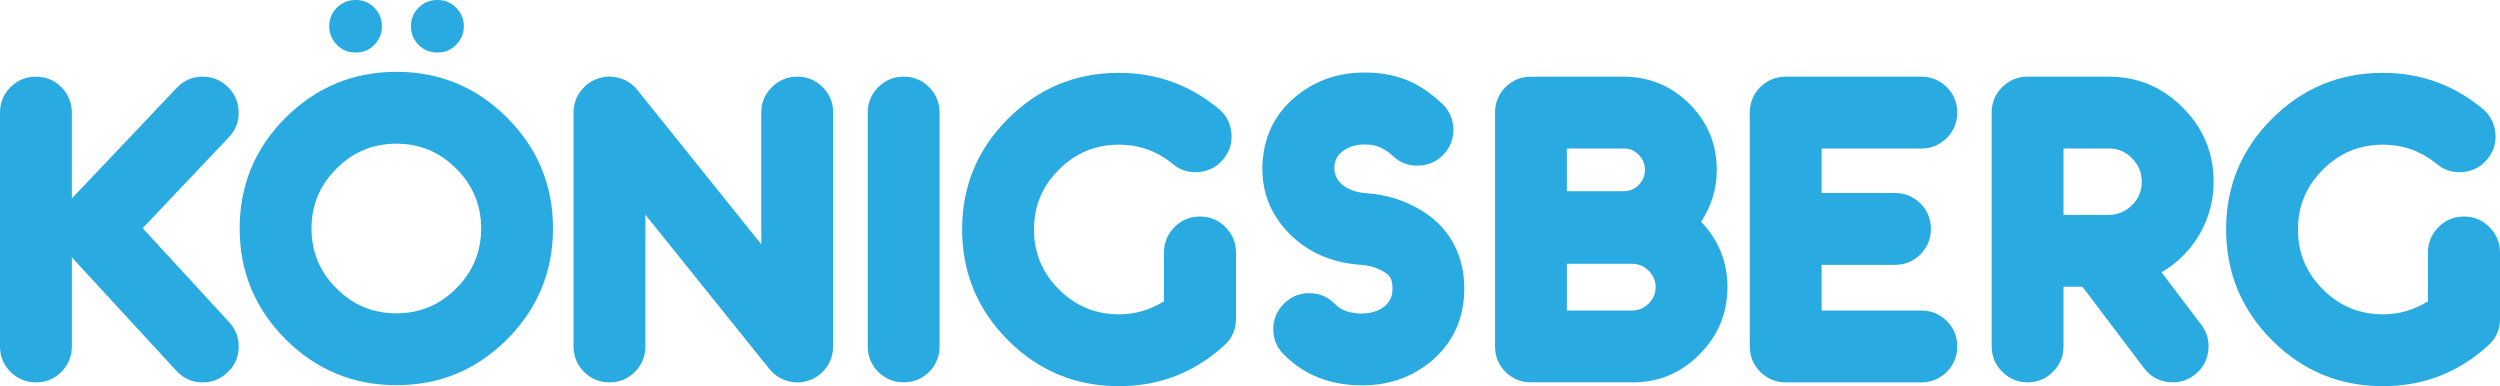 <?xml version="1.0" encoding="utf-8"?>
<!-- Generator: Adobe Illustrator 12.0.0, SVG Export Plug-In . SVG Version: 6.00 Build 51448)  -->
<!DOCTYPE svg PUBLIC "-//W3C//DTD SVG 1.1//EN" "http://www.w3.org/Graphics/SVG/1.1/DTD/svg11.dtd">
<svg  version="1.1" id="Layer_1" xmlns="http://www.w3.org/2000/svg" xmlns:xlink="http://www.w3.org/1999/xlink" width="190.249" height="29.388"
	 viewBox="0 0 190.249 29.388" overflow="visible" enable-background="new 0 0 190.249 29.388" xml:space="preserve">
<g>
	<path fill="#29ABE2" d="M17.305,6.585c0.552,0.52,0.837,1.159,0.858,1.914c0.02,0.756-0.229,1.404-0.75,1.945l-6.555,6.922
		l6.57,7.137c0.521,0.562,0.765,1.221,0.735,1.976c-0.03,0.755-0.327,1.389-0.888,1.898c-0.551,0.511-1.205,0.751-1.96,0.72
		c-0.755-0.03-1.389-0.327-1.899-0.888l-7.948-8.622v6.769c0,0.756-0.266,1.404-0.796,1.945c-0.53,0.531-1.173,0.796-1.929,0.796
		s-1.404-0.266-1.945-0.796C0.265,27.76,0,27.112,0,26.356V8.576C0,7.82,0.265,7.172,0.796,6.631
		c0.541-0.531,1.189-0.796,1.945-0.796S4.14,6.101,4.67,6.631C5.201,7.172,5.467,7.82,5.467,8.576V15.1l7.979-8.407
		c0.51-0.551,1.143-0.837,1.899-0.857C16.1,5.814,16.753,6.064,17.305,6.585z"/>
	<path fill="#29ABE2" d="M30.169,5.467c3.287,0,6.094,1.164,8.422,3.491c2.328,2.328,3.492,5.136,3.492,8.423
		c0,3.288-1.164,6.101-3.492,8.438c-2.328,2.328-5.135,3.492-8.422,3.492c-3.289,0-6.101-1.164-8.439-3.492
		c-2.328-2.337-3.492-5.15-3.492-8.438c0-3.287,1.164-6.095,3.492-8.423C24.069,6.631,26.881,5.467,30.169,5.467z M30.169,23.844
		c1.776,0,3.292-0.632,4.548-1.899c1.265-1.256,1.898-2.776,1.898-4.563c0-1.777-0.633-3.292-1.898-4.548
		c-1.256-1.266-2.772-1.899-4.548-1.899c-1.788,0-3.308,0.633-4.564,1.899c-1.267,1.256-1.899,2.771-1.899,4.548
		c0,1.787,0.632,3.308,1.899,4.563C26.861,23.212,28.382,23.844,30.169,23.844z M27.075,0c0.562,0,1.031,0.194,1.409,0.582
		c0.387,0.398,0.582,0.868,0.582,1.409c0,0.552-0.195,1.026-0.582,1.424c-0.378,0.389-0.848,0.582-1.409,0.582h-0.03
		c-0.551,0-1.021-0.193-1.409-0.582c-0.388-0.398-0.582-0.873-0.582-1.424c0-0.541,0.193-1.011,0.582-1.409
		C26.023,0.194,26.494,0,27.045,0H27.075z M33.293,0c0.562,0,1.031,0.194,1.409,0.582C35.1,0.98,35.299,1.45,35.299,1.991
		c0,0.552-0.199,1.026-0.597,1.424c-0.378,0.389-0.848,0.582-1.409,0.582h-0.03c-0.551,0-1.021-0.193-1.409-0.582
		c-0.388-0.398-0.582-0.873-0.582-1.424c0-0.541,0.194-1.011,0.582-1.409C32.241,0.194,32.711,0,33.263,0H33.293z"/>
	<path fill="#29ABE2" d="M60.675,5.835c0.755,0,1.398,0.266,1.929,0.796s0.796,1.174,0.796,1.929v17.795
		c0,0.582-0.164,1.108-0.49,1.577c-0.337,0.48-0.781,0.817-1.333,1.011c-0.542,0.194-1.092,0.209-1.654,0.046
		c-0.562-0.163-1.021-0.469-1.378-0.918L49.113,16.34v10.016c0,0.756-0.266,1.404-0.796,1.945c-0.531,0.531-1.174,0.796-1.93,0.796
		c-0.755,0-1.404-0.266-1.945-0.796c-0.531-0.541-0.796-1.189-0.796-1.945V8.561c0-0.582,0.168-1.108,0.506-1.577
		c0.336-0.47,0.775-0.801,1.316-0.996c0.551-0.193,1.107-0.209,1.669-0.046c0.551,0.153,1.011,0.459,1.378,0.919l9.418,11.73V8.561
		c0-0.755,0.27-1.398,0.811-1.929C59.276,6.101,59.919,5.835,60.675,5.835z"/>
	<path fill="#29ABE2" d="M68.776,5.835c0.755,0,1.399,0.266,1.93,0.796c0.53,0.541,0.796,1.189,0.796,1.945v17.78
		c0,0.756-0.266,1.404-0.796,1.945c-0.531,0.531-1.174,0.796-1.93,0.796s-1.404-0.266-1.945-0.796
		c-0.531-0.541-0.796-1.189-0.796-1.945V8.576c0-0.756,0.265-1.404,0.796-1.945C67.372,6.101,68.021,5.835,68.776,5.835z"/>
	<path fill="#29ABE2" d="M91.319,16.478c0.756,0,1.399,0.266,1.93,0.796c0.541,0.542,0.811,1.19,0.811,1.945v5.054
		c0,0.807-0.301,1.48-0.904,2.021c-2.266,2.063-4.936,3.094-8.009,3.094c-3.288,0-6.101-1.164-8.438-3.492
		c-2.328-2.338-3.492-5.151-3.492-8.438c0-3.288,1.164-6.095,3.492-8.423c2.337-2.328,5.15-3.492,8.438-3.492
		c2.849,0,5.375,0.909,7.581,2.726c0.582,0.48,0.909,1.098,0.98,1.853c0.071,0.746-0.132,1.409-0.612,1.991
		c-0.48,0.582-1.098,0.909-1.853,0.98c-0.746,0.072-1.409-0.133-1.991-0.612c-1.195-0.98-2.563-1.471-4.104-1.471
		c-1.788,0-3.308,0.634-4.564,1.899c-1.267,1.256-1.899,2.772-1.899,4.549c0,1.786,0.632,3.308,1.899,4.563
		c1.256,1.266,2.776,1.899,4.564,1.899c1.235,0,2.378-0.332,3.43-0.995v-3.707c0-0.755,0.271-1.403,0.812-1.945
		C89.92,16.744,90.563,16.478,91.319,16.478z"/>
	<path fill="#29ABE2" d="M108.44,16.188c1.052,0.694,1.833,1.593,2.344,2.695c0.51,1.092,0.719,2.317,0.627,3.675
		c-0.153,2.083-1.036,3.768-2.649,5.054c-1.624,1.286-3.574,1.848-5.85,1.685c-2.093-0.143-3.833-0.919-5.222-2.328
		c-0.531-0.531-0.796-1.174-0.796-1.93c0.01-0.754,0.28-1.398,0.812-1.929c0.541-0.541,1.189-0.807,1.945-0.796
		c0.755,0,1.399,0.27,1.93,0.812c0.184,0.184,0.388,0.332,0.613,0.444c0.306,0.153,0.678,0.245,1.118,0.275
		c0.735,0.051,1.348-0.076,1.837-0.383c0.5-0.316,0.771-0.745,0.812-1.286c0.03-0.45-0.021-0.796-0.153-1.042
		c-0.051-0.082-0.113-0.158-0.184-0.23l-0.107-0.076l-0.092-0.077c-0.531-0.347-1.148-0.546-1.853-0.598c-0.03,0-0.051,0-0.061,0
		h-0.031h0.062c-2.267-0.163-4.114-0.995-5.544-2.496c-1.419-1.501-2.057-3.292-1.914-5.375c0.153-2.083,1.041-3.768,2.664-5.054
		c1.613-1.276,3.559-1.838,5.835-1.685c1.143,0.082,2.179,0.362,3.109,0.842c0.663,0.348,1.342,0.842,2.037,1.485
		c0.551,0.521,0.842,1.159,0.873,1.915c0.02,0.755-0.225,1.408-0.735,1.959c-0.521,0.552-1.159,0.838-1.915,0.858
		c-0.756,0.031-1.409-0.214-1.96-0.735c-0.572-0.531-1.169-0.817-1.792-0.858c-0.746-0.061-1.363,0.067-1.853,0.383
		c-0.5,0.306-0.766,0.73-0.797,1.271c-0.041,0.551,0.158,1.016,0.597,1.394c0.449,0.368,1.042,0.582,1.777,0.643
		c0.03,0,0.05,0,0.061,0h0.031h-0.062C105.617,14.814,107.113,15.31,108.44,16.188z"/>
	<path fill="#29ABE2" d="M130.646,12.925c0,1.429-0.398,2.747-1.194,3.951c1.337,1.399,2.006,3.058,2.006,4.977
		c0,1.971-0.699,3.666-2.098,5.084c-1.389,1.42-3.063,2.139-5.023,2.16h-7.427l-0.199-0.016l-0.199,0.016
		c-0.756,0-1.404-0.266-1.945-0.796c-0.531-0.541-0.796-1.189-0.796-1.945V8.576c0-0.756,0.265-1.404,0.796-1.945
		c0.541-0.531,1.189-0.796,1.945-0.796l0.199,0.015l0.199-0.015h6.708c1.939,0.021,3.599,0.719,4.977,2.098
		C129.962,9.321,130.646,10.986,130.646,12.925z M125.179,12.925c0-0.438-0.153-0.817-0.459-1.133
		c-0.317-0.328-0.695-0.491-1.134-0.491h-4.349v3.247h4.334c0.449,0,0.827-0.157,1.133-0.475
		C125.02,13.757,125.179,13.375,125.179,12.925z M124.245,23.63c0.48-0.01,0.888-0.189,1.225-0.537
		c0.347-0.347,0.521-0.76,0.521-1.24c0-0.479-0.174-0.894-0.521-1.24c-0.337-0.347-0.74-0.525-1.209-0.536h-5.023v3.553H124.245z"/>
	<path fill="#29ABE2" d="M138.625,11.302v3.385h5.575c0.754,0,1.403,0.266,1.945,0.796c0.53,0.531,0.796,1.179,0.796,1.945
		c0,0.745-0.266,1.388-0.796,1.93c-0.542,0.53-1.19,0.796-1.945,0.796h-5.575v3.477h7.58c0.756,0,1.404,0.265,1.945,0.796
		c0.531,0.531,0.796,1.174,0.796,1.93c0,0.756-0.265,1.404-0.796,1.945c-0.542,0.531-1.189,0.796-1.945,0.796h-10.306
		c-0.756,0-1.403-0.266-1.945-0.796c-0.531-0.541-0.796-1.189-0.796-1.945V8.576c0-0.756,0.266-1.404,0.796-1.945
		c0.542-0.531,1.189-0.796,1.945-0.796h10.306c0.756,0,1.404,0.266,1.945,0.796c0.531,0.541,0.796,1.189,0.796,1.945
		c0,0.745-0.265,1.388-0.796,1.929c-0.542,0.531-1.189,0.796-1.945,0.796H138.625z"/>
	<path fill="#29ABE2" d="M168.457,13.829c0,1.439-0.362,2.782-1.087,4.027c-0.715,1.205-1.675,2.159-2.879,2.864l3.017,3.981
		c0.459,0.603,0.638,1.281,0.536,2.037c-0.102,0.745-0.455,1.348-1.057,1.807c-0.603,0.449-1.281,0.623-2.037,0.521
		c-0.745-0.102-1.343-0.455-1.792-1.057l-4.686-6.187h-1.44v4.533c0,0.756-0.265,1.399-0.796,1.929
		c-0.531,0.542-1.174,0.812-1.929,0.812c-0.756,0-1.404-0.27-1.945-0.812c-0.531-0.53-0.796-1.173-0.796-1.929V8.561
		c0-0.755,0.266-1.398,0.796-1.929c0.541-0.531,1.189-0.796,1.945-0.796h0.199h0.199h5.82c2.185,0.011,4.053,0.802,5.604,2.374
		C167.681,9.771,168.457,11.645,168.457,13.829z M157.032,16.355h3.461c0.684-0.01,1.271-0.26,1.761-0.75
		c0.49-0.49,0.735-1.082,0.735-1.776c0-0.694-0.245-1.287-0.735-1.777c-0.49-0.5-1.072-0.75-1.746-0.75h-3.477V16.355z"/>
	<path fill="#29ABE2" d="M187.508,16.478c0.755,0,1.398,0.266,1.93,0.796c0.541,0.542,0.811,1.19,0.811,1.945v5.054
		c0,0.807-0.302,1.48-0.903,2.021c-2.267,2.063-4.937,3.094-8.01,3.094c-3.287,0-6.101-1.164-8.438-3.492
		c-2.328-2.338-3.492-5.151-3.492-8.438c0-3.288,1.164-6.095,3.492-8.423c2.337-2.328,5.151-3.492,8.438-3.492
		c2.849,0,5.375,0.909,7.581,2.726c0.582,0.48,0.908,1.098,0.98,1.853c0.071,0.746-0.134,1.409-0.613,1.991
		c-0.48,0.582-1.097,0.909-1.853,0.98c-0.745,0.072-1.409-0.133-1.991-0.612c-1.195-0.98-2.563-1.471-4.104-1.471
		c-1.786,0-3.308,0.634-4.564,1.899c-1.265,1.256-1.899,2.772-1.899,4.549c0,1.786,0.634,3.308,1.899,4.563
		c1.256,1.266,2.778,1.899,4.564,1.899c1.235,0,2.379-0.332,3.43-0.995v-3.707c0-0.755,0.271-1.403,0.812-1.945
		C186.109,16.744,186.752,16.478,187.508,16.478z"/>
</g>
</svg>
